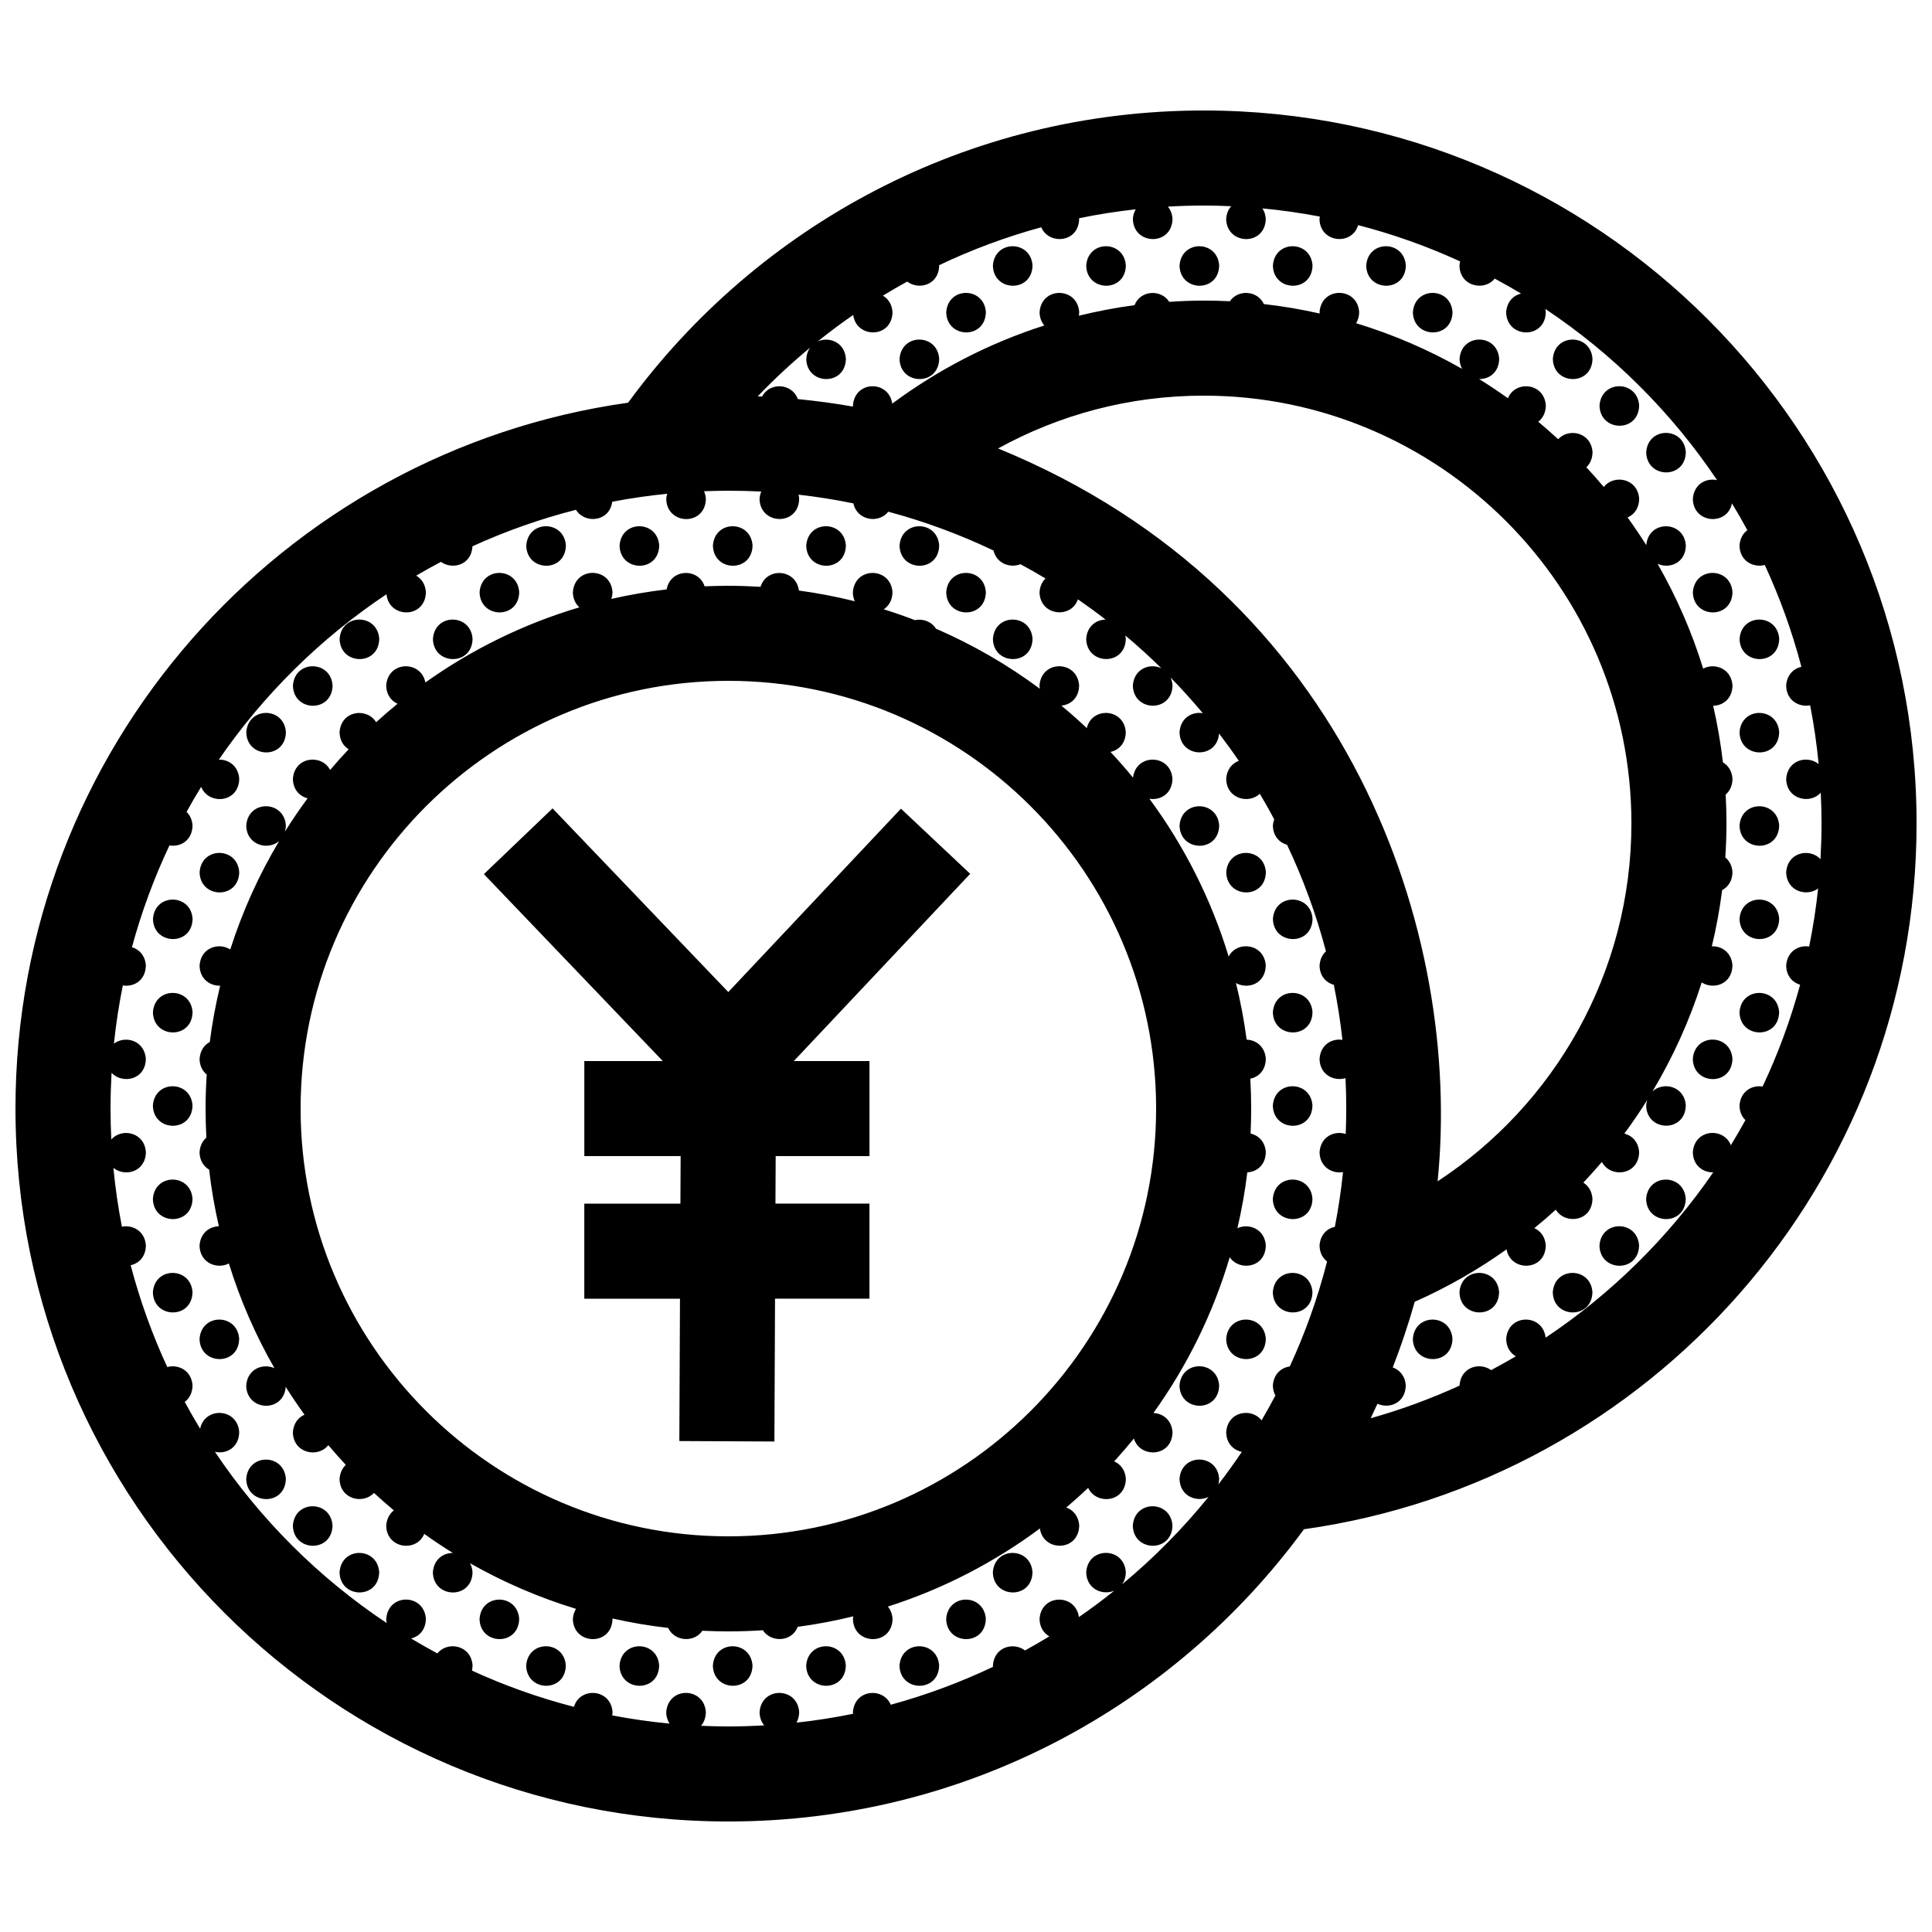 <?xml version="1.0" encoding="UTF-8"?>
<!-- Uploaded to: ICON Repo, www.svgrepo.com, Generator: ICON Repo Mixer Tools -->
<svg width="800px" height="800px" version="1.1" viewBox="144 144 512 512" xmlns="http://www.w3.org/2000/svg">
 <defs>
  <clipPath id="a">
   <path d="m148.09 173h503.81v454h-503.81z"/>
  </clipPath>
 </defs>
 <g clip-path="url(#a)">
  <path d="m401.11 375.57-46.738 49.617h20.047v25.191h-24.859l-0.059 12.594h24.914v25.191h-25.023l-0.168 37.852-25.191-0.125 0.168-37.719h-25.355v-25.191h25.469l0.059-12.594h-25.523v-25.191h20.801l-47.418-49.543 18.203-17.418 46.566 48.668 45.758-48.598zm250.8-13.359c0 95.332-70.582 174.14-162.35 187.06-34.363 46.949-89.879 77.441-152.53 77.441-104.36 0-188.93-84.574-188.93-188.93 0-95.332 70.594-174.14 162.35-187.06 34.371-46.945 89.875-77.441 152.53-77.441 104.35 0 188.93 84.574 188.93 188.93zm-151.14 75.574c0-2.699-0.07-5.391-0.195-8.066-3.008 0.902-6.797-0.84-6.883-5.09 0.25-3.824 3.309-5.477 6.062-5.062-0.543-4.926-1.305-9.785-2.277-14.57-2.016-0.574-3.723-2.277-3.785-5.098 0.109-1.676 0.766-2.934 1.699-3.789-2.578-9.793-6.047-19.23-10.309-28.223-2-0.578-3.691-2.277-3.754-5.094 0.039-0.621 0.176-1.164 0.352-1.672-1.219-2.289-2.492-4.543-3.82-6.769-2.902 2.793-8.797 1.375-8.906-3.926 0.168-2.559 1.594-4.144 3.344-4.797-1.684-2.465-3.438-4.883-5.25-7.246-0.484 6.883-10.316 6.551-10.465-0.324 0.258-3.871 3.387-5.527 6.168-5.055-2.727-3.269-5.582-6.422-8.551-9.473 0.281 0.613 0.473 1.32 0.523 2.125-0.145 7.266-10.363 7.027-10.508 0.031 0.309-4.535 4.543-6.016 7.547-4.602-3.062-3.019-6.246-5.914-9.547-8.68 0.059 0.281 0.117 0.57 0.137 0.883-0.141 7.266-10.352 7.027-10.5 0.031 0.227-3.402 2.664-5.082 5.144-5.125-2.398-1.855-4.848-3.641-7.344-5.367-1.75 5.223-10.035 4.43-10.168-1.879 0.105-1.598 0.715-2.801 1.578-3.652-2.176-1.309-4.387-2.57-6.625-3.773-2.731 1.09-6.348-0.168-7.148-3.629-8.887-4.242-18.207-7.691-27.887-10.289-2.469 3.211-8.289 2.383-9.246-2.203-4.769-0.984-9.621-1.754-14.539-2.309 0.09 0.344 0.145 0.699 0.172 1.082-0.141 7.269-10.359 7.027-10.504 0.031 0.051-0.734 0.223-1.371 0.453-1.949-2.883-0.133-5.785-0.211-8.707-0.211-2.168 0-4.309 0.055-6.453 0.137 0.258 0.59 0.434 1.254 0.484 2.012-0.141 7.269-10.352 7.027-10.5 0.031 0.031-0.5 0.121-0.945 0.246-1.375-4.922 0.488-9.777 1.199-14.566 2.117-0.699 5.356-7.289 5.934-9.602 2.133-9.508 2.418-18.676 5.672-27.434 9.672-0.246 5.019-5.359 6.297-8.352 4.121-2.215 1.168-4.402 2.387-6.559 3.656 1.379 0.797 2.43 2.262 2.57 4.383-0.141 7.078-9.805 7.019-10.445 0.551-17.457 11.645-32.555 26.547-44.426 43.828 2.57-0.066 5.18 1.641 5.402 5.094-0.121 6.453-8.176 6.973-10.086 2.109-1.344 2.176-2.629 4.391-3.867 6.641 0.867 0.848 1.477 2.047 1.582 3.613-0.086 4.039-3.273 5.754-6.121 5.281-4.066 8.605-7.406 17.625-9.941 26.969 1.91 0.574 3.516 2.191 3.688 4.852-0.082 4.031-3.254 5.742-6.102 5.281-1.023 5.062-1.812 10.207-2.363 15.434 2.969-2.273 8.141-0.891 8.465 4.027-0.105 5.629-6.246 6.734-9.09 3.703-0.168 3.125-0.27 6.285-0.27 9.469 0 2.746 0.07 5.473 0.207 8.184 2.754-3.141 8.816-1.965 9.16 3.371-0.105 5.332-5.617 6.609-8.609 4.156 0.504 5.273 1.258 10.473 2.258 15.598 2.832-0.57 6.102 1.109 6.352 4.977-0.059 3.055-1.91 4.766-4.031 5.223 2.449 9.344 5.715 18.367 9.699 26.984 2.902-0.785 6.434 0.863 6.699 4.891-0.047 2.047-0.891 3.473-2.074 4.348 1.305 2.402 2.664 4.777 4.086 7.109 1.238-5.918 9.941-5.508 10.352 0.91-0.082 4.195-3.512 5.875-6.43 5.211 12.043 17.949 27.531 33.398 45.523 45.383-0.07-0.344-0.117-0.707-0.125-1.09 0.465-6.906 10.066-6.781 10.504-0.035-0.059 3.012-1.855 4.719-3.941 5.199 2.293 1.375 4.625 2.699 6.988 3.969 2.676-3.371 8.969-2.231 9.324 3.199-0.012 0.488-0.074 0.934-0.16 1.355 8.629 3.953 17.668 7.188 27.023 9.602 1.605-5.391 9.828-4.828 10.23 1.406-0.004 0.309-0.055 0.578-0.098 0.863 4.992 0.953 10.066 1.684 15.215 2.172-0.523-0.797-0.867-1.789-0.887-2.996 0.457-6.906 10.062-6.781 10.5-0.035-0.031 1.551-0.527 2.734-1.281 3.613 2.402 0.105 4.824 0.172 7.254 0.172 3.188 0 6.348-0.105 9.492-0.289-0.727-0.863-1.199-2.004-1.234-3.461 0.465-6.906 10.066-6.781 10.504-0.035-0.023 1.109-0.301 2.016-0.715 2.781 5.066-0.559 10.07-1.34 14.988-2.352-0.012-0.133-0.039-0.258-0.039-0.395 0.406-6.144 8.047-6.707 10.031-2 9.391-2.562 18.453-5.941 27.105-10.051-0.012-0.105-0.035-0.203-0.039-0.316 0.332-5.043 5.543-6.316 8.504-4.019 2.18-1.199 4.328-2.438 6.453-3.734-1.457-0.832-2.543-2.371-2.59-4.609 0.441-6.742 9.574-6.762 10.43-0.504 3.211-2.215 6.332-4.543 9.371-6.988-3.062 1.309-7.34-0.367-7.438-4.883 0.457-6.906 10.062-6.781 10.5-0.035-0.023 1.316-0.383 2.379-0.953 3.203 8.363-6.938 16.02-14.691 22.867-23.137-3.078 1.516-7.586-0.137-7.684-4.766 0.465-6.906 10.066-6.781 10.504-0.035-0.012 0.539-0.098 1.031-0.211 1.492 2.168-2.812 4.238-5.684 6.211-8.629-2.172-0.457-4.082-2.207-4.137-5.195 0.367-5.594 6.742-6.57 9.375-3.16 1.27-2.16 2.488-4.352 3.664-6.578-0.395-0.734-0.648-1.602-0.672-2.629 0.207-3.094 2.242-4.762 4.481-5.074 4.098-8.879 7.422-18.176 9.891-27.82-1.148-0.891-1.965-2.281-2-4.207 0.191-2.898 2-4.539 4.062-4.992 0.926-4.758 1.656-9.586 2.16-14.484-2.867 0.48-6.137-1.324-6.219-5.254 0.281-4.238 3.996-5.809 6.934-4.856 0.078-2.227 0.141-4.477 0.141-6.727zm24.219 19.273c30.902-20.262 51.352-55.207 51.352-94.848 0-62.504-50.852-113.36-113.36-113.36-19.738 0-38.309 5.09-54.48 13.996 93.777 38.352 123.05 129.32 116.48 194.21zm92.367-81.895c0.359-5.406 6.309-6.481 9.094-3.473 0.172-3.137 0.27-6.293 0.27-9.48 0-2.731-0.07-5.445-0.203-8.141-2.801 3.148-9.047 1.828-9.164-3.641 0.336-5.106 5.672-6.352 8.609-3.934-0.504-5.269-1.258-10.465-2.254-15.574-2.902 0.559-6.273-1.223-6.359-5.223 0.191-2.883 1.988-4.523 4.035-4.984-2.449-9.344-5.715-18.367-9.699-26.984-2.977 0.777-6.613-0.973-6.699-5.133 0.121-1.898 0.953-3.25 2.082-4.09-1.301-2.41-2.656-4.781-4.082-7.113-1.18 6.012-10.23 5.414-10.367-1.164 0.266-3.996 3.582-5.621 6.422-4.988-12.043-17.949-27.539-33.391-45.527-45.379 0.059 0.277 0.117 0.559 0.137 0.867-0.145 7.266-10.359 7.027-10.504 0.031 0.191-2.84 1.941-4.481 3.953-4.961-2.293-1.375-4.621-2.699-6.984-3.969-2.699 3.41-9.227 2.152-9.34-3.438 0.023-0.398 0.09-0.766 0.172-1.117-8.637-3.961-17.672-7.195-27.035-9.613-1.566 5.488-10.105 4.762-10.238-1.637 0.016-0.223 0.066-0.418 0.098-0.629-4.996-0.953-10.078-1.684-15.219-2.172 0.488 0.746 0.82 1.656 0.891 2.769-0.137 7.266-10.352 7.027-10.5 0.031 0.102-1.43 0.598-2.543 1.32-3.375-2.406-0.113-4.84-0.176-7.277-0.176-3.184 0-6.344 0.102-9.488 0.281 0.68 0.816 1.145 1.891 1.23 3.238-0.145 7.266-10.363 7.027-10.508 0.031 0.07-1.004 0.344-1.844 0.746-2.555-5.074 0.559-10.078 1.352-15 2.363 0 0.055 0.02 0.105 0.02 0.16-0.121 6.398-8.055 6.969-10.047 2.238-9.375 2.559-18.43 5.934-27.059 10.047 0 0.031 0.012 0.051 0.012 0.082-0.105 5.254-5.453 6.566-8.473 4.258-2.18 1.199-4.328 2.445-6.445 3.734 1.375 0.801 2.414 2.266 2.551 4.379-0.137 7.008-9.609 7.019-10.418 0.734-3.215 2.223-6.34 4.555-9.375 6.996 3.004-1.324 7.148 0.246 7.438 4.629-0.141 7.266-10.359 7.027-10.504 0.031 0.082-1.215 0.457-2.203 1.004-2.984-4.863 4.031-9.496 8.328-13.859 12.887 0.379 0.016 0.762 0.039 1.148 0.059 1.996-3.871 7.941-3.57 9.477 0.68 4.934 0.48 9.812 1.137 14.629 1.988-0.012-0.09-0.031-0.172-0.031-0.262 0.449-6.727 9.547-6.762 10.418-0.523 12.078-8.973 25.66-16.031 40.305-20.711-0.734-0.871-1.23-2.019-1.258-3.496 0.457-6.902 10.066-6.777 10.5-0.031-0.004 0.336-0.055 0.645-0.102 0.945 4.828-1.184 9.75-2.137 14.762-2.797 1.578-4.027 7.047-4.266 9.199-0.883 3.016-0.199 6.059-0.332 9.129-0.332 2.328 0 4.641 0.059 6.938 0.172 2.168-3.188 7.32-2.898 9.008 0.746 5.019 0.574 9.957 1.41 14.797 2.508-0.004-0.117-0.035-0.215-0.035-0.336 0.457-6.902 10.062-6.777 10.504-0.031-0.023 1.184-0.332 2.144-0.805 2.938 9.871 3.004 19.277 7.082 28.078 12.098-0.398-0.734-0.656-1.598-0.676-2.629 0.457-6.906 10.066-6.777 10.5-0.031-0.07 3.664-2.699 5.41-5.316 5.356 2.609 1.617 5.148 3.316 7.637 5.09 1.965-4.832 9.652-4.106 10.047 1.918-0.039 2.012-0.863 3.426-2.016 4.301 1.797 1.5 3.562 3.047 5.281 4.637 2.785-3.059 8.762-1.859 9.109 3.438-0.039 1.785-0.691 3.113-1.637 4.004 1.582 1.699 3.125 3.441 4.625 5.223 2.648-3.445 9.02-2.324 9.371 3.141-0.051 2.586-1.379 4.203-3.074 4.922 1.727 2.394 3.387 4.84 4.961 7.344 0.578-6.766 10.047-6.602 10.48 0.102-0.09 4.719-4.43 6.254-7.496 4.84 4.992 8.711 9.074 18.016 12.09 27.781 3.023-1.598 7.477-0.07 7.773 4.481-0.07 3.57-2.578 5.32-5.125 5.356 1.129 4.906 1.996 9.914 2.586 15.008 1.367 0.801 2.402 2.262 2.539 4.375-0.039 1.891-0.762 3.254-1.809 4.144 0.129 2.531 0.211 5.082 0.211 7.656 0 3.027-0.117 6.027-0.309 9.008 1.031 0.852 1.785 2.152 1.898 3.91-0.051 2.41-1.211 3.977-2.734 4.762-0.645 5.055-1.562 10.016-2.731 14.887 2.586-0.098 5.238 1.613 5.465 5.082-0.102 5.062-5.082 6.473-8.148 4.5-3.254 10.184-7.652 19.855-13.043 28.867 2.887-2.684 8.496-1.387 8.82 3.727-0.137 7.269-10.352 7.031-10.5 0.035 0.035-0.539 0.145-1.023 0.289-1.48-1.91 3.047-3.934 6.016-6.066 8.902 2 0.516 3.734 2.144 3.91 4.918-0.117 6.231-7.633 6.926-9.863 2.594-1.594 1.867-3.231 3.703-4.918 5.488 1.305 0.816 2.281 2.242 2.418 4.293-0.121 6.09-7.301 6.887-9.715 2.871-1.844 1.684-3.75 3.305-5.688 4.891 1.602 0.73 2.875 2.254 3.031 4.602-0.137 6.902-9.34 7.023-10.395 1.027-7.582 5.402-15.723 10.078-24.336 13.887-1.664 5.926-3.617 11.73-5.824 17.402 1.797 0.637 3.285 2.231 3.449 4.785-0.098 4.727-4.434 6.258-7.5 4.84-0.59 1.289-1.188 2.57-1.797 3.84 8.117-2.281 15.98-5.184 23.539-8.637v-0.012c0.324-4.973 5.391-6.277 8.375-4.106 2.211-1.168 4.398-2.394 6.555-3.656-1.438-0.832-2.519-2.371-2.562-4.602 0.453-6.797 9.738-6.769 10.453-0.344 17.445-11.645 32.543-26.531 44.414-43.805-2.641 0.047-5.336-1.754-5.402-5.32 0.406-6.195 8.168-6.715 10.078-1.879 1.34-2.188 2.625-4.398 3.859-6.644-0.918-0.891-1.535-2.168-1.57-3.844 0.258-3.848 3.352-5.508 6.117-5.059 4.074-8.605 7.41-17.625 9.945-26.969-1.98-0.598-3.637-2.293-3.691-5.074 0.258-3.84 3.336-5.492 6.09-5.059 1.027-5.047 1.828-10.184 2.371-15.387-3.019 2.273-8.355 0.762-8.461-4.289zm-210.23-160.77c0.145 6.992 10.363 7.234 10.504-0.035-0.438-6.746-10.043-6.871-10.504 0.035zm24.734 0c0.145 6.992 10.359 7.234 10.5-0.035-0.438-6.746-10.039-6.871-10.5 0.035zm24.73 0c0.145 6.992 10.363 7.234 10.504-0.035-0.434-6.746-10.043-6.871-10.504 0.035zm24.742 0c0.145 6.992 10.363 7.234 10.5-0.035-0.438-6.746-10.047-6.871-10.5 0.035zm24.727 0c0.145 6.992 10.363 7.234 10.504-0.035-0.438-6.746-10.043-6.871-10.504 0.035zm-111.3 12.363c0.145 6.996 10.363 7.238 10.508-0.031-0.441-6.742-10.043-6.871-10.508 0.031zm123.67 0c0.145 6.996 10.363 7.238 10.5-0.031-0.434-6.742-10.035-6.871-10.5 0.031zm-136.04 12.367c0.145 6.996 10.363 7.234 10.504-0.031-0.438-6.738-10.039-6.871-10.504 0.031zm173.13 0c0.145 6.996 10.363 7.234 10.508-0.031-0.441-6.738-10.043-6.871-10.508 0.031zm12.371 12.371c0.145 6.992 10.363 7.234 10.5-0.035-0.434-6.742-10.039-6.875-10.5 0.035zm12.367 12.367c0.145 6.992 10.363 7.234 10.5-0.031-0.434-6.746-10.043-6.875-10.5 0.031zm-286.29 24.703c-0.441-6.746-10.047-6.879-10.504 0.031 0.148 6.996 10.355 7.231 10.504-0.031zm24.73 0c-0.438-6.746-10.039-6.879-10.504 0.031 0.152 6.996 10.363 7.231 10.504-0.031zm24.738 0c-0.438-6.746-10.047-6.879-10.504 0.031 0.145 6.996 10.355 7.231 10.504-0.031zm24.73 0c-0.438-6.746-10.039-6.879-10.504 0.031 0.145 6.996 10.359 7.231 10.504-0.031zm24.73 0c-0.438-6.746-10.039-6.879-10.504 0.031 0.148 6.996 10.363 7.231 10.504-0.031zm-111.3 12.367c-0.438-6.746-10.039-6.871-10.5 0.031 0.145 6.992 10.359 7.234 10.5-0.031zm123.67 0c-0.441-6.746-10.047-6.871-10.508 0.031 0.145 6.992 10.359 7.234 10.508-0.031zm187.36 0.031c0.141 6.992 10.359 7.234 10.5-0.031-0.438-6.746-10.043-6.871-10.5 0.031zm-348.12 12.336c-0.441-6.746-10.047-6.879-10.504 0.031 0.141 6.996 10.355 7.234 10.504-0.031zm24.73 0c-0.438-6.746-10.039-6.879-10.504 0.031 0.145 6.996 10.363 7.234 10.504-0.031zm148.4 0c-0.438-6.746-10.039-6.879-10.504 0.031 0.145 6.996 10.363 7.234 10.504-0.031zm187.37 0.031c0.141 6.996 10.359 7.238 10.504-0.031-0.445-6.746-10.051-6.875-10.504 0.031zm-372.87 12.34c-0.438-6.742-10.039-6.871-10.504 0.031 0.148 6.996 10.359 7.231 10.504-0.031zm-12.367 12.363c-0.434-6.746-10.035-6.871-10.5 0.031 0.148 6.996 10.359 7.238 10.5-0.031zm385.23 0.035c0.141 6.992 10.359 7.234 10.504-0.031-0.445-6.75-10.051-6.879-10.504 0.031zm-137.9 24.699c-0.438-6.742-10.039-6.871-10.504 0.031 0.148 7 10.363 7.234 10.504-0.031zm137.9 0.031c0.141 6.996 10.359 7.234 10.504-0.031-0.445-6.746-10.051-6.871-10.504 0.031zm-397.6 12.332c-0.434-6.742-10.035-6.871-10.5 0.035 0.145 6.996 10.359 7.238 10.5-0.035zm261.57 0.035c0.145 6.992 10.363 7.234 10.5-0.035-0.434-6.738-10.047-6.871-10.5 0.035zm-284.43 12.363c0.141 6.996 10.359 7.238 10.504-0.031-0.438-6.738-10.047-6.867-10.504 0.031zm296.8 0c0.145 6.996 10.363 7.238 10.5-0.031-0.438-6.738-10.047-6.867-10.5 0.031zm123.66 0c0.141 6.996 10.359 7.238 10.504-0.031-0.445-6.738-10.051-6.867-10.504 0.031zm-420.47 24.742c0.141 6.992 10.359 7.234 10.504-0.035-0.438-6.746-10.047-6.875-10.504 0.035zm296.8 0c0.145 6.992 10.363 7.234 10.5-0.035-0.438-6.746-10.047-6.875-10.5 0.035zm123.66 0c0.141 6.992 10.359 7.234 10.504-0.035-0.445-6.746-10.051-6.875-10.504 0.035zm-12.371 12.367c0.141 6.996 10.359 7.238 10.5-0.031-0.438-6.746-10.043-6.871-10.5 0.031zm-408.1 12.367c0.141 6.996 10.359 7.238 10.504-0.035-0.438-6.742-10.047-6.871-10.504 0.035zm296.8 0c0.145 6.996 10.363 7.238 10.5-0.035-0.438-6.742-10.047-6.871-10.5 0.035zm-296.8 24.73c0.141 6.996 10.359 7.238 10.504-0.031-0.438-6.742-10.047-6.871-10.504 0.031zm296.8 0c0.145 6.996 10.363 7.238 10.5-0.031-0.438-6.742-10.047-6.871-10.5 0.031zm98.926 0c0.145 6.996 10.363 7.238 10.5-0.031-0.434-6.742-10.043-6.871-10.5 0.031zm-12.367 12.371c0.145 6.996 10.363 7.234 10.5-0.035-0.434-6.746-10.039-6.875-10.5 0.035zm-383.36 12.367c0.141 6.996 10.359 7.234 10.504-0.035-0.438-6.746-10.047-6.871-10.504 0.035zm296.8 0c0.145 6.996 10.363 7.234 10.5-0.035-0.438-6.746-10.047-6.871-10.5 0.035zm49.461 0c0.141 6.996 10.363 7.234 10.5-0.035-0.434-6.746-10.039-6.871-10.5 0.035zm24.727 0c0.145 6.996 10.363 7.234 10.508-0.035-0.441-6.746-10.043-6.871-10.508 0.035zm-358.62 12.367c0.145 6.992 10.363 7.234 10.5-0.035-0.434-6.746-10.043-6.871-10.5 0.035zm272.07 0c0.145 6.992 10.363 7.234 10.5-0.035-0.434-6.746-10.047-6.871-10.5 0.035zm49.465 0c0.145 6.992 10.363 7.234 10.5-0.035-0.434-6.746-10.035-6.871-10.5 0.035zm-61.836 12.363c0.145 6.996 10.363 7.238 10.504-0.035-0.434-6.734-10.043-6.867-10.504 0.035zm14.957-106.69c1.211 4.902 2.168 9.91 2.836 15.004 2.457 0.086 4.867 1.785 5.078 5.09-0.059 3.094-1.949 4.816-4.106 5.246 0.145 2.621 0.227 5.266 0.227 7.934 0 2.211-0.059 4.418-0.156 6.606 2.055 0.473 3.859 2.125 4.035 4.949-0.07 3.473-2.43 5.211-4.902 5.34-0.613 5.023-1.492 9.965-2.625 14.801 3.012-1.391 7.246 0.16 7.527 4.59-0.117 5.981-7.031 6.863-9.566 3.109-4.434 14.973-11.332 28.883-20.219 41.273 2.449 0.102 4.84 1.797 5.059 5.09-0.133 6.641-8.645 6.996-10.23 1.676-1.684 2.07-3.426 4.09-5.223 6.055 1.633 0.719 2.938 2.254 3.09 4.637-0.121 6.332-7.891 6.957-9.984 2.387-1.879 1.785-3.82 3.516-5.801 5.199 1.785 0.641 3.254 2.238 3.422 4.781-0.137 6.988-9.562 7.012-10.414 0.777-12.07 8.973-25.648 16.02-40.289 20.703 0.68 0.816 1.152 1.895 1.238 3.254-0.137 7.266-10.352 7.027-10.5 0.035 0.012-0.258 0.07-0.473 0.105-0.707-4.82 1.18-9.742 2.117-14.742 2.781-1.523 4.047-7.062 4.254-9.23 0.906-3.031 0.199-6.074 0.305-9.141 0.305-2.312 0-4.609-0.059-6.898-0.172-2.137 3.211-7.379 2.875-9.055-0.746-5.008-0.574-9.941-1.41-14.773-2.504 0 0.039 0.012 0.07 0.016 0.105-0.141 7.266-10.359 7.027-10.504 0.035 0.074-1.078 0.383-1.965 0.832-2.695-9.875-3.008-19.281-7.078-28.086-12.09 0.359 0.676 0.598 1.461 0.664 2.387-0.141 7.266-10.359 7.027-10.504 0.035 0.23-3.465 2.766-5.16 5.297-5.141-2.59-1.602-5.125-3.289-7.594-5.059-1.945 4.902-9.945 4.016-10.07-2.176 0.125-1.867 0.934-3.203 2.023-4.051-1.793-1.5-3.551-3.043-5.273-4.629-2.816 3.082-9.004 1.754-9.117-3.684 0.105-1.652 0.75-2.887 1.656-3.742-1.594-1.703-3.141-3.457-4.641-5.234-2.68 3.473-9.266 2.223-9.387-3.391 0.16-2.422 1.461-3.965 3.082-4.676-1.738-2.41-3.402-4.867-4.984-7.379-0.473 6.891-10.316 6.566-10.465-0.316 0.301-4.508 4.488-5.996 7.488-4.629-4.988-8.699-9.062-17.992-12.082-27.75-3.078 1.594-7.672-0.047-7.773-4.727 0.227-3.391 2.656-5.074 5.125-5.129-1.133-4.914-1.996-9.926-2.586-15.02-1.426-0.832-2.488-2.367-2.539-4.586 0.117-1.75 0.82-3.043 1.809-3.891-0.129-2.551-0.207-5.113-0.207-7.695 0-3.031 0.105-6.039 0.301-9.023-1.09-0.891-1.855-2.262-1.895-4.125 0.145-2.231 1.258-3.723 2.707-4.5 0.645-5.062 1.578-10.039 2.746-14.918-2.648 0.066-5.375-1.727-5.453-5.32 0.324-4.84 5.141-6.211 8.137-4.281 3.234-10.133 7.598-19.754 12.949-28.723-2.973 2.555-8.609 1.094-8.715-4.098 0.465-6.906 10.066-6.777 10.5-0.031-0.012 0.598-0.105 1.125-0.246 1.617 1.891-3.023 3.894-5.965 6-8.82-2.062-0.539-3.828-2.254-3.891-5.133 0.398-5.977 7.633-6.672 9.863-2.387 1.582-1.867 3.223-3.691 4.914-5.477-1.367-0.852-2.363-2.359-2.41-4.504 0.387-5.84 7.301-6.629 9.691-2.66 1.844-1.684 3.738-3.316 5.672-4.898-1.652-0.762-2.953-2.363-3.004-4.812 0.441-6.613 9.25-6.758 10.383-0.832 12.27-8.734 26.016-15.523 40.809-19.91-0.996-0.891-1.684-2.227-1.723-3.996 0.465-6.906 10.066-6.777 10.504-0.031-0.016 0.672-0.133 1.254-0.301 1.793 4.793-1.094 9.684-1.934 14.652-2.519 1.004-5.566 8.445-5.754 10.066-0.816 2.086-0.086 4.184-0.141 6.289-0.141 2.863 0 5.707 0.102 8.531 0.273 1.582-5.246 9.395-4.812 10.168 0.988 5.027 0.68 9.969 1.629 14.816 2.836-0.316-0.68-0.508-1.465-0.523-2.367 0.457-6.906 10.066-6.777 10.5-0.031-0.039 2.191-1.004 3.68-2.324 4.527 2.797 0.871 5.551 1.832 8.266 2.875 2.066-0.449 4.363 0.324 5.578 2.266 9.82 4.258 19.051 9.609 27.531 15.914-0.035-0.273-0.086-0.527-0.09-0.82 0.457-6.906 10.066-6.777 10.5-0.031-0.066 3.375-2.312 5.113-4.707 5.32 2.312 1.914 4.555 3.906 6.742 5.965 1.367-5.75 9.922-5.273 10.332 1.078-0.059 3.062-1.918 4.781-4.055 5.231 2.066 2.207 4.055 4.484 5.977 6.82 0.766-6.531 10.016-6.301 10.449 0.316-0.082 4.031-3.258 5.742-6.102 5.281 9.211 12.496 16.375 26.598 20.988 41.801 2.254-4.316 9.465-3.445 9.84 2.383-0.086 4.938-4.824 6.402-7.906 4.648zm-21.156 33.273c0-62.508-50.848-113.36-113.36-113.36-62.508 0-113.36 50.852-113.36 113.36 0 62.508 50.852 113.36 113.36 113.36 62.508 0 113.36-50.848 113.36-113.36zm-241.13 98.156c0.145 6.992 10.363 7.234 10.5-0.035-0.434-6.742-10.039-6.871-10.5 0.035zm12.363 12.367c0.145 6.996 10.363 7.234 10.504-0.031-0.438-6.742-10.039-6.879-10.504 0.031zm222.59 0c0.145 6.996 10.363 7.234 10.508-0.031-0.441-6.742-10.043-6.879-10.508 0.031zm-210.22 12.371c0.141 6.992 10.359 7.234 10.504-0.035-0.445-6.746-10.047-6.879-10.504 0.035zm173.13 0c0.145 6.992 10.363 7.234 10.504-0.035-0.438-6.746-10.043-6.879-10.504 0.035zm-136.03 12.367c0.141 6.992 10.359 7.234 10.5-0.035-0.438-6.746-10.039-6.871-10.5 0.035zm123.66 0c0.145 6.992 10.363 7.234 10.508-0.035-0.441-6.746-10.043-6.871-10.508 0.035zm-111.3 12.363c0.145 6.996 10.359 7.238 10.504-0.031-0.441-6.746-10.043-6.871-10.504 0.031zm24.734 0c0.145 6.996 10.363 7.238 10.504-0.031-0.438-6.746-10.039-6.871-10.504 0.031zm24.738 0c0.145 6.996 10.363 7.238 10.504-0.031-0.441-6.746-10.051-6.871-10.504 0.031zm24.73 0c0.145 6.996 10.363 7.238 10.504-0.031-0.438-6.746-10.039-6.871-10.504 0.031zm24.73 0c0.145 6.996 10.363 7.238 10.504-0.031-0.438-6.746-10.039-6.871-10.504 0.031z"/>
 </g>
</svg>